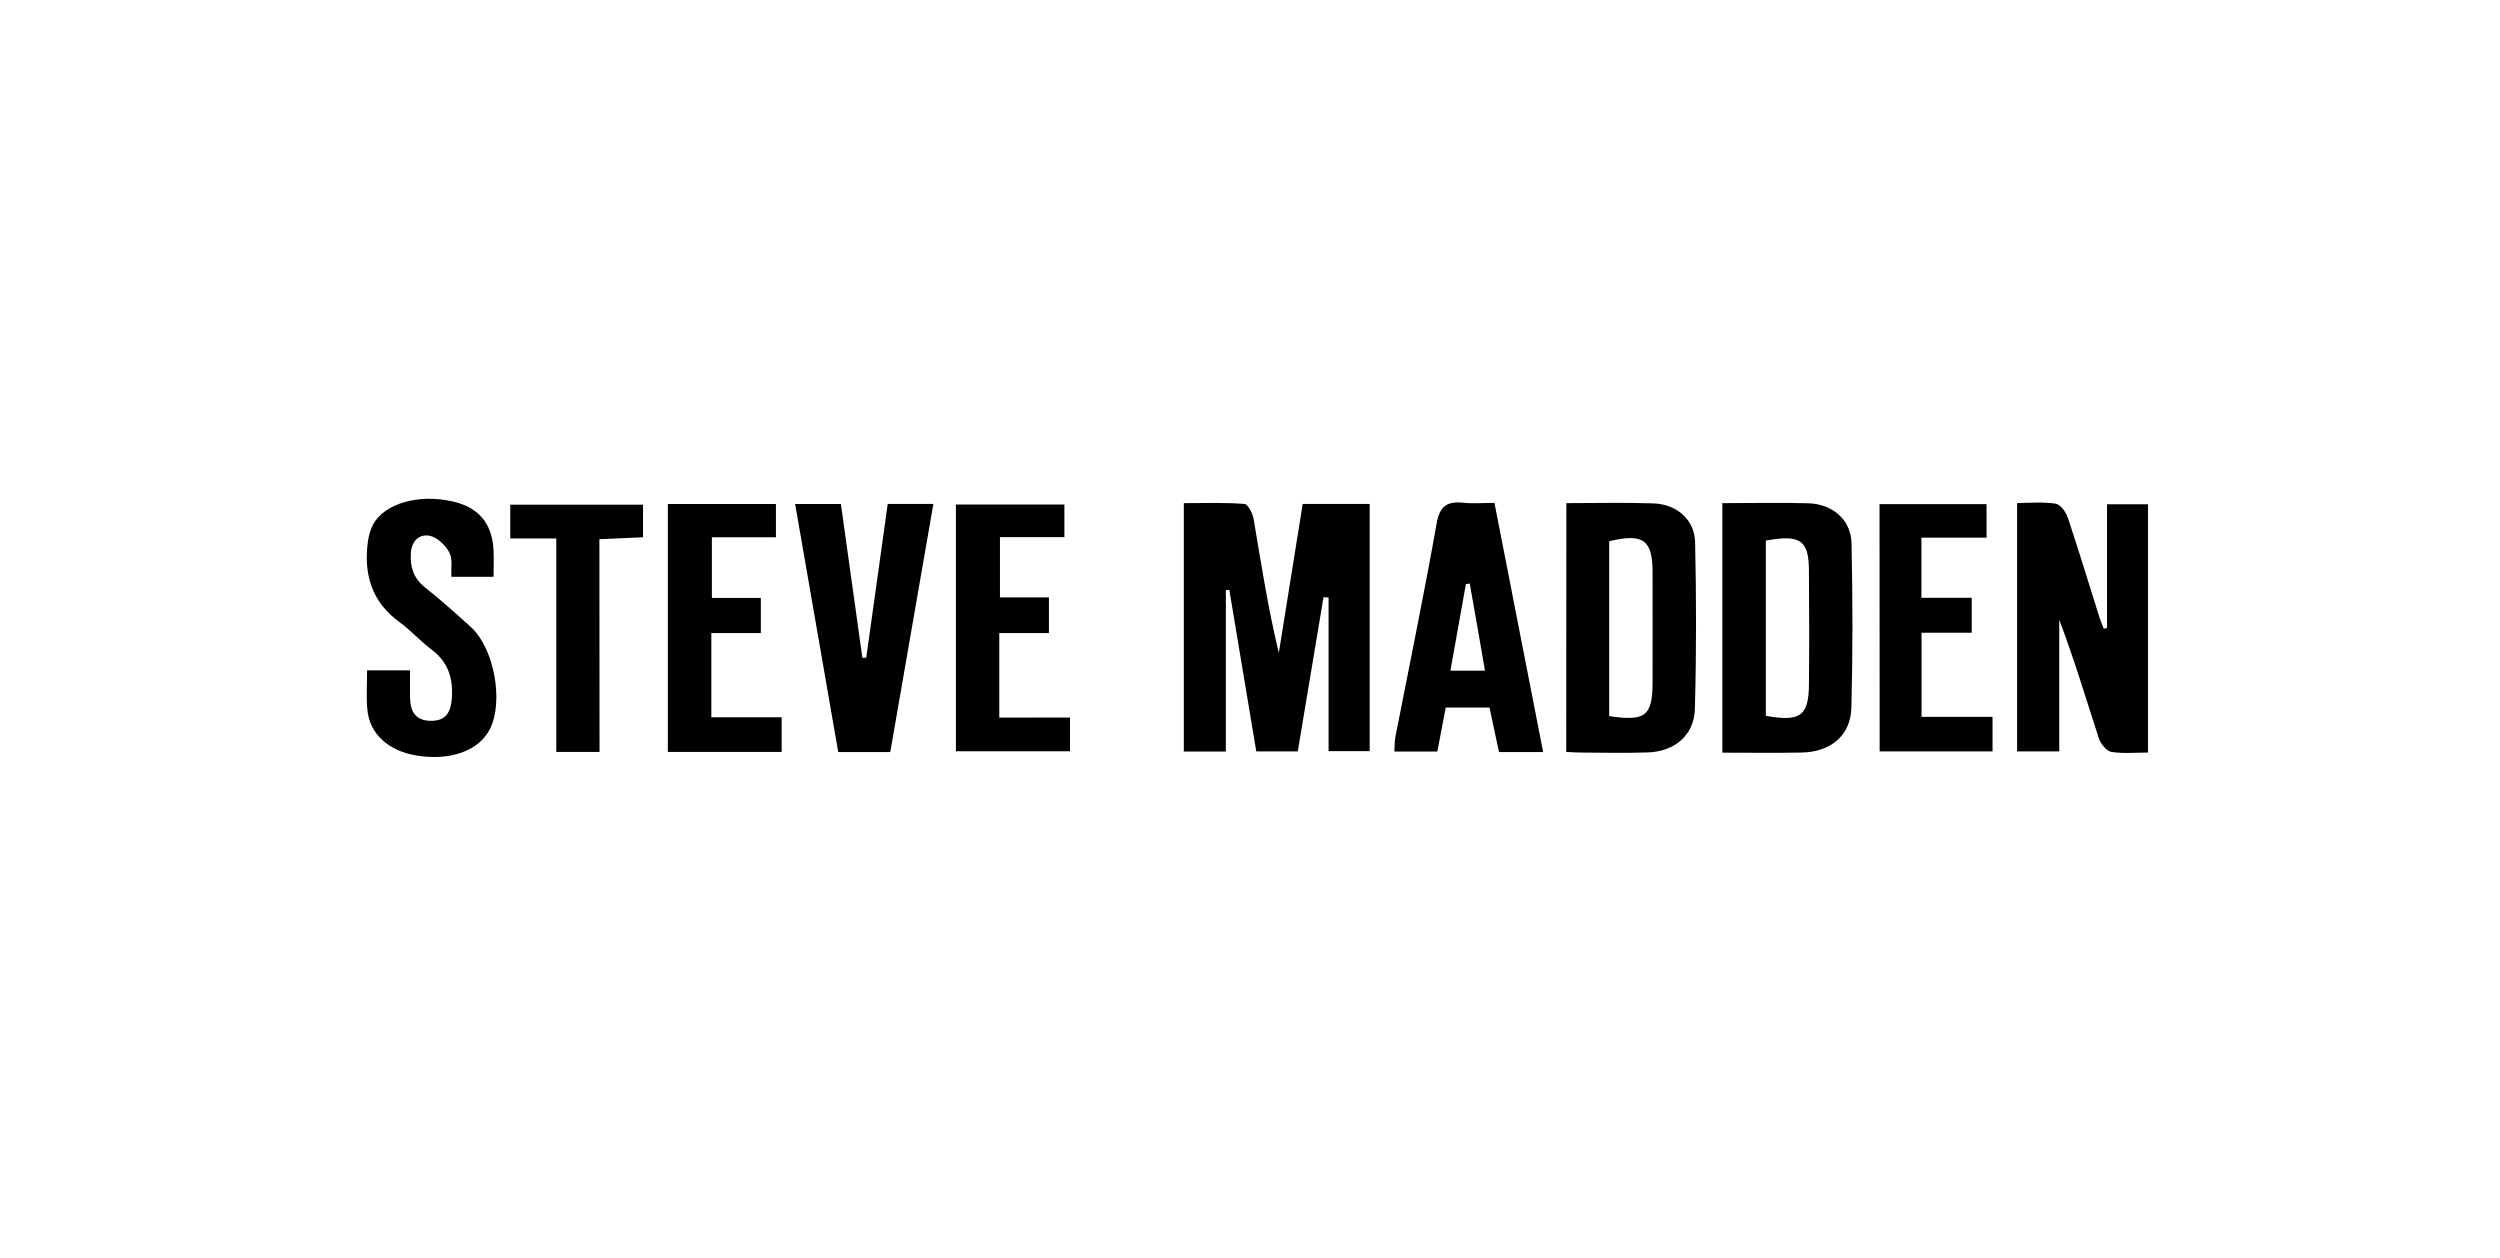<svg width="330" height="166" viewBox="0 0 330 166" fill="none" xmlns="http://www.w3.org/2000/svg">
<path d="M171.957 66.516C175.039 66.516 177.822 66.516 180.799 66.516C180.799 77.405 180.799 88.177 180.799 99.151C179.143 99.151 177.435 99.151 175.374 99.151C175.374 92.448 175.374 85.661 175.374 78.874C175.145 78.857 174.934 78.84 174.705 78.823C173.577 85.56 172.45 92.296 171.305 99.184C169.526 99.184 167.818 99.184 165.828 99.184C164.648 92.11 163.45 84.986 162.27 77.861C162.112 77.878 161.971 77.895 161.812 77.895C161.812 84.952 161.812 92.009 161.812 99.201C159.892 99.201 158.166 99.201 156.264 99.201C156.264 88.396 156.264 77.625 156.264 66.414C158.888 66.414 161.583 66.313 164.26 66.516C164.736 66.549 165.37 67.816 165.493 68.592C166.479 74.417 167.378 80.275 168.804 86.184C169.844 79.701 170.883 73.218 171.957 66.516Z" fill="black"/>
<path d="M278.127 82.892C278.127 77.507 278.127 72.121 278.127 66.566C279.959 66.566 281.65 66.566 283.534 66.566C283.534 77.405 283.534 88.177 283.534 99.336C281.949 99.336 280.293 99.505 278.708 99.252C278.057 99.151 277.299 98.188 277.053 97.479C275.362 92.262 273.794 87.029 271.822 81.812C271.822 87.552 271.822 93.292 271.822 99.184C269.867 99.184 268.141 99.184 266.256 99.184C266.256 88.379 266.256 77.608 266.256 66.397C267.912 66.397 269.655 66.229 271.329 66.482C271.963 66.583 272.702 67.579 272.949 68.322C274.428 72.746 275.767 77.203 277.176 81.643C277.317 82.099 277.528 82.538 277.704 82.993C277.845 82.96 277.986 82.926 278.127 82.892Z" fill="black"/>
<path d="M227.349 66.414C231.33 66.414 235.029 66.33 238.71 66.431C241.898 66.532 244.328 68.609 244.399 71.682C244.557 78.925 244.575 86.184 244.381 93.444C244.275 97.108 241.633 99.269 237.811 99.336C234.394 99.404 230.96 99.353 227.349 99.353C227.349 88.362 227.349 77.54 227.349 66.414ZM233.091 71.361C233.091 79.06 233.091 86.775 233.091 94.491C237.635 95.301 238.745 94.508 238.78 90.371C238.833 85.391 238.815 80.41 238.78 75.43C238.78 71.31 237.688 70.517 233.091 71.361Z" fill="black"/>
<path d="M206.76 66.414C210.723 66.414 214.51 66.313 218.279 66.448C221.361 66.566 223.704 68.626 223.756 71.597C223.915 78.925 223.932 86.269 223.721 93.613C223.615 97.057 221.044 99.201 217.521 99.32C214.527 99.421 211.533 99.353 208.539 99.336C208.01 99.336 207.5 99.286 206.742 99.252C206.76 88.396 206.76 77.574 206.76 66.414ZM212.414 94.525C217.187 95.251 218.12 94.508 218.138 90.135C218.155 85.256 218.138 80.36 218.138 75.481C218.138 71.26 216.87 70.365 212.414 71.445C212.414 79.127 212.414 86.843 212.414 94.525Z" fill="black"/>
<path d="M203.695 99.269C201.635 99.269 199.891 99.269 197.866 99.269C197.46 97.361 197.055 95.419 196.615 93.394C194.695 93.394 192.863 93.394 190.838 93.394C190.468 95.284 190.116 97.175 189.728 99.201C187.879 99.201 186.065 99.201 184.057 99.201C184.11 98.509 184.075 97.868 184.198 97.243C186.03 87.856 187.967 78.503 189.64 69.082C190.045 66.752 191.049 66.144 193.233 66.364C194.449 66.499 195.682 66.381 197.267 66.381C199.415 77.304 201.529 88.143 203.695 99.269ZM194.008 77.034C193.832 77.051 193.674 77.068 193.498 77.101C192.828 80.866 192.159 84.631 191.454 88.531C193.057 88.531 194.413 88.531 196.016 88.531C195.347 84.581 194.678 80.799 194.008 77.034Z" fill="black"/>
<path d="M48.456 88.481C50.323 88.481 51.961 88.481 54.127 88.481C54.127 89.679 54.11 90.895 54.127 92.11C54.163 93.832 54.779 95.116 56.84 95.149C58.9 95.183 59.499 93.968 59.64 92.212C59.834 89.595 59.2 87.4 56.928 85.712C55.466 84.631 54.268 83.23 52.789 82.166C49.055 79.465 48.016 75.835 48.544 71.614C48.65 70.787 48.879 69.926 49.266 69.2C50.781 66.448 55.237 65.182 59.693 66.178C63.092 66.921 64.924 69.014 65.135 72.442C65.206 73.606 65.153 74.788 65.153 76.139C63.233 76.139 61.525 76.139 59.587 76.139C59.517 75.025 59.781 73.792 59.306 72.914C58.795 71.969 57.703 70.905 56.699 70.719C55.307 70.466 54.321 71.429 54.233 73.032C54.127 74.839 54.568 76.308 56.082 77.523C58.178 79.195 60.204 80.984 62.176 82.791C65.241 85.594 66.509 92.617 64.66 96.247C63.198 99.117 59.429 100.468 54.955 99.725C51.239 99.1 48.773 96.855 48.491 93.664C48.333 91.992 48.456 90.304 48.456 88.481Z" fill="black"/>
<path d="M114.346 86.809C115.297 80.073 116.23 73.336 117.181 66.516C119.224 66.516 121.056 66.516 123.205 66.516C121.303 77.523 119.418 88.362 117.516 99.269C115.173 99.269 113.077 99.269 110.647 99.269C108.762 88.413 106.878 77.574 104.958 66.532C107.124 66.532 108.938 66.532 110.999 66.532C111.95 73.336 112.884 80.09 113.835 86.843C113.993 86.843 114.169 86.826 114.346 86.809Z" fill="black"/>
<path d="M100.431 78.925C100.431 80.68 100.431 81.997 100.431 83.567C98.195 83.567 96.116 83.567 93.897 83.567C93.897 87.332 93.897 90.861 93.897 94.677C96.997 94.677 100.026 94.677 103.179 94.677C103.179 96.382 103.179 97.766 103.179 99.252C98.106 99.252 93.193 99.252 88.155 99.252C88.155 88.295 88.155 77.439 88.155 66.532C92.981 66.532 97.613 66.532 102.422 66.532C102.422 67.968 102.422 69.284 102.422 70.922C99.692 70.922 96.927 70.922 93.968 70.922C93.968 73.708 93.968 76.19 93.968 78.925C96.116 78.925 98.195 78.925 100.431 78.925Z" fill="black"/>
<path d="M141.24 94.71C141.24 96.331 141.24 97.648 141.24 99.168C136.274 99.168 131.307 99.168 126.181 99.168C126.181 88.345 126.181 77.574 126.181 66.6C130.954 66.6 135.639 66.6 140.501 66.6C140.501 67.984 140.501 69.284 140.501 70.905C137.771 70.905 134.988 70.905 131.994 70.905C131.994 73.657 131.994 76.122 131.994 78.857C134.072 78.857 136.15 78.857 138.457 78.857C138.457 80.478 138.457 81.845 138.457 83.567C136.344 83.567 134.195 83.567 131.906 83.567C131.906 87.4 131.906 90.912 131.906 94.727C135.023 94.71 138.07 94.71 141.24 94.71Z" fill="black"/>
<path d="M248.097 66.549C252.8 66.549 257.432 66.549 262.223 66.549C262.223 67.968 262.223 69.267 262.223 70.973C259.422 70.973 256.587 70.973 253.628 70.973C253.628 73.758 253.628 76.173 253.628 78.908C255.847 78.908 257.996 78.908 260.268 78.908C260.268 80.545 260.268 81.879 260.268 83.517C258.084 83.517 255.935 83.517 253.645 83.517C253.645 87.349 253.645 90.844 253.645 94.626C256.71 94.626 259.757 94.626 263.015 94.626C263.015 96.264 263.015 97.631 263.015 99.184C258.101 99.184 253.223 99.184 248.115 99.184C248.097 88.362 248.097 77.54 248.097 66.549Z" fill="black"/>
<path d="M79.138 99.252C76.989 99.252 75.351 99.252 73.431 99.252C73.431 89.899 73.431 80.63 73.431 71.074C71.3 71.074 69.398 71.074 67.355 71.074C67.355 69.453 67.355 68.136 67.355 66.617C73.149 66.617 78.909 66.617 84.879 66.617C84.879 67.968 84.879 69.335 84.879 70.922C83.048 71.007 81.234 71.074 79.12 71.175C79.138 80.529 79.138 89.781 79.138 99.252Z" fill="black"/>
</svg>
